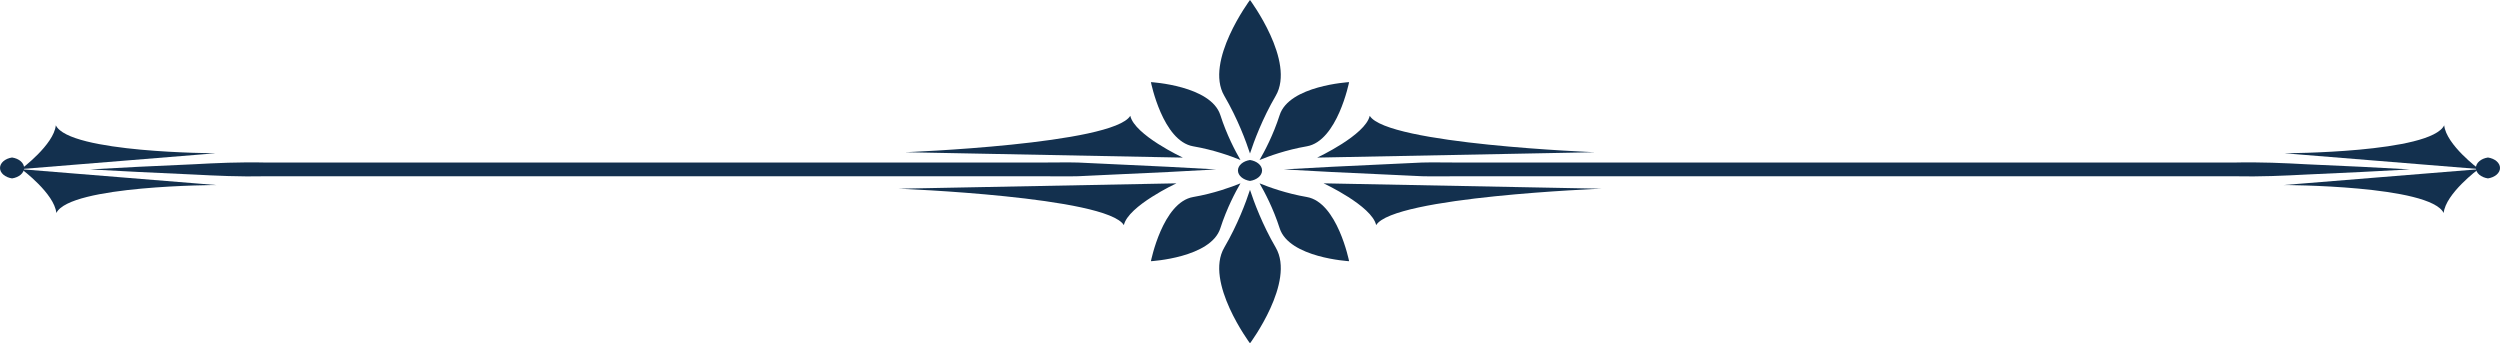 <?xml version="1.0" encoding="UTF-8" standalone="no"?><svg xmlns="http://www.w3.org/2000/svg" xmlns:xlink="http://www.w3.org/1999/xlink" fill="#13304e" height="96" preserveAspectRatio="xMidYMid meet" version="1" viewBox="0.0 -0.0 698.8 96.0" width="698.8" zoomAndPan="magnify"><defs><clipPath id="a"><path d="M 340 53 L 359 53 L 359 95.969 L 340 95.969 Z M 340 53"/></clipPath><clipPath id="b"><path d="M 692 44 L 698.801 44 L 698.801 50 L 692 50 Z M 692 44"/></clipPath></defs><g><g id="change1_3"><path d="M 358.84 47.352 C 358.84 47.352 363.762 47.086 372.371 46.617 C 376.676 46.41 381.898 46.168 387.895 45.883 C 390.891 45.754 394.082 45.598 397.441 45.434 C 400.809 45.332 404.344 45.457 408.031 45.434 C 437.543 45.434 476.898 45.434 516.246 45.434 C 555.602 45.434 594.953 45.434 624.465 45.434 C 631.844 45.262 638.609 45.586 644.602 45.914 C 650.598 46.188 655.824 46.434 660.125 46.625 C 668.734 47.086 673.652 47.352 673.652 47.352 C 673.652 47.352 668.734 47.605 660.125 48.066 C 655.824 48.27 650.598 48.504 644.602 48.789 C 638.609 49.105 631.844 49.43 624.465 49.27 C 594.953 49.27 555.602 49.27 516.246 49.27 C 476.898 49.27 437.543 49.27 408.031 49.27 C 404.344 49.238 400.809 49.359 397.441 49.258 C 394.082 49.105 390.891 48.953 387.895 48.809 C 381.898 48.523 376.676 48.281 372.371 48.086 C 363.762 47.617 358.84 47.352 358.84 47.352" fill="inherit"/></g><g id="change1_4"><path d="M 339.961 47.352 C 339.961 47.352 335.039 47.086 326.434 46.617 C 322.133 46.41 316.902 46.168 310.906 45.883 C 307.91 45.754 304.723 45.598 301.359 45.434 C 297.996 45.332 294.461 45.457 290.77 45.434 C 261.258 45.434 221.906 45.434 182.555 45.434 C 143.203 45.434 103.855 45.434 74.34 45.434 C 66.961 45.262 60.199 45.586 54.203 45.914 C 48.211 46.188 42.98 46.434 38.676 46.625 C 30.07 47.086 25.148 47.352 25.148 47.352 C 25.148 47.352 30.07 47.605 38.676 48.066 C 42.98 48.27 48.211 48.504 54.203 48.789 C 60.199 49.105 66.961 49.43 74.34 49.27 C 103.855 49.27 143.203 49.27 182.555 49.27 C 221.906 49.27 261.258 49.27 290.77 49.27 C 294.461 49.238 297.996 49.359 301.359 49.258 C 304.723 49.105 307.91 48.953 310.906 48.809 C 316.902 48.523 322.133 48.281 326.434 48.086 C 335.039 47.617 339.961 47.352 339.961 47.352" fill="inherit"/></g><g id="change1_5"><path d="M 349.398 -0.004 C 349.398 -0.004 362.188 17.176 356.594 26.77 C 352.832 33.219 350.516 39.492 349.398 42.906 C 348.285 39.492 345.973 33.219 342.207 26.77 C 336.613 17.176 349.398 -0.004 349.398 -0.004" fill="inherit"/></g><g id="change1_6"><path d="M 377.102 22.957 C 377.102 22.957 373.82 39.43 365.273 40.898 C 359.527 41.887 354.648 43.66 352.07 44.723 C 353.473 42.316 355.91 37.727 357.688 32.172 C 360.332 23.914 377.102 22.957 377.102 22.957" fill="inherit"/></g><g id="change1_7"><path d="M 321.703 22.957 C 321.703 22.957 324.98 39.43 333.527 40.898 C 339.273 41.887 344.152 43.66 346.734 44.723 C 345.332 42.316 342.895 37.727 341.113 32.172 C 338.469 23.914 321.703 22.957 321.703 22.957" fill="inherit"/></g><g clip-path="url(#a)" id="change1_1"><path d="M 349.398 95.969 C 349.398 95.969 362.188 78.781 356.594 69.199 C 352.832 62.746 350.516 56.473 349.398 53.059 C 348.285 56.473 345.973 62.746 342.207 69.199 C 336.613 78.781 349.398 95.969 349.398 95.969" fill="inherit"/></g><g id="change1_8"><path d="M 377.102 73.012 C 377.102 73.012 373.82 56.535 365.273 55.066 C 359.527 54.078 354.648 52.297 352.07 51.246 C 353.473 53.652 355.91 58.238 357.688 63.793 C 360.332 72.055 377.102 73.012 377.102 73.012" fill="inherit"/></g><g id="change1_9"><path d="M 321.703 73.012 C 321.703 73.012 324.98 56.535 333.527 55.066 C 339.273 54.078 344.152 52.297 346.734 51.246 C 345.332 53.652 342.895 58.238 341.113 63.793 C 338.469 72.055 321.703 73.012 321.703 73.012" fill="inherit"/></g><g id="change1_10"><path d="M 368.184 44.051 C 368.184 44.051 381.668 37.758 382.867 32.367 C 387.66 40.309 445.801 42.547 445.801 42.547 L 368.184 44.051" fill="inherit"/></g><g id="change1_11"><path d="M 330.621 44.051 C 330.621 44.051 317.137 37.758 315.938 32.367 C 311.145 40.309 253.004 42.547 253.004 42.547 L 330.621 44.051" fill="inherit"/></g><g id="change1_12"><path d="M 369.98 51.246 C 369.98 51.246 383.469 57.535 384.664 62.93 C 389.457 54.988 447.598 52.746 447.598 52.746 L 369.98 51.246" fill="inherit"/></g><g id="change1_13"><path d="M 328.824 51.246 C 328.824 51.246 315.34 57.535 314.141 62.93 C 309.344 54.988 251.207 52.746 251.207 52.746 L 328.824 51.246" fill="inherit"/></g><g id="change1_14"><path d="M 692.883 47.25 C 692.883 47.25 683.754 40.461 683.203 35.027 C 679.414 42.773 638.496 42.836 638.496 42.836 L 692.883 47.25" fill="inherit"/></g><g id="change1_15"><path d="M 5.918 47.25 C 5.918 47.25 15.047 40.461 15.602 35.027 C 19.391 42.773 60.305 42.836 60.305 42.836 L 5.918 47.25" fill="inherit"/></g><g id="change1_16"><path d="M 692.73 47.312 C 692.73 47.312 683.605 54.098 683.055 59.535 C 679.266 51.785 638.352 51.723 638.352 51.723 L 692.73 47.312" fill="inherit"/></g><g id="change1_17"><path d="M 6.07 47.312 C 6.07 47.312 15.199 54.098 15.75 59.535 C 19.539 51.785 60.453 51.723 60.453 51.723 L 6.07 47.312" fill="inherit"/></g><g id="change1_18"><path d="M 349.398 44.723 C 351.328 45.02 352.773 46.211 352.773 47.645 C 352.773 49.086 351.328 50.277 349.398 50.574 C 347.473 50.277 346.031 49.086 346.031 47.645 C 346.031 46.211 347.473 45.02 349.398 44.723" fill="inherit"/></g><g clip-path="url(#b)" id="change1_2"><path d="M 695.43 44.027 C 697.355 44.312 698.805 45.516 698.805 46.953 C 698.805 48.379 697.355 49.582 695.43 49.867 C 693.504 49.582 692.059 48.379 692.059 46.953 C 692.059 45.516 693.504 44.312 695.43 44.027" fill="inherit"/></g><g id="change1_19"><path d="M 3.371 44.027 C 1.445 44.312 0 45.516 0 46.953 C 0 48.379 1.445 49.582 3.371 49.867 C 5.301 49.582 6.742 48.379 6.742 46.953 C 6.742 45.516 5.301 44.312 3.371 44.027" fill="inherit"/></g></g></svg>